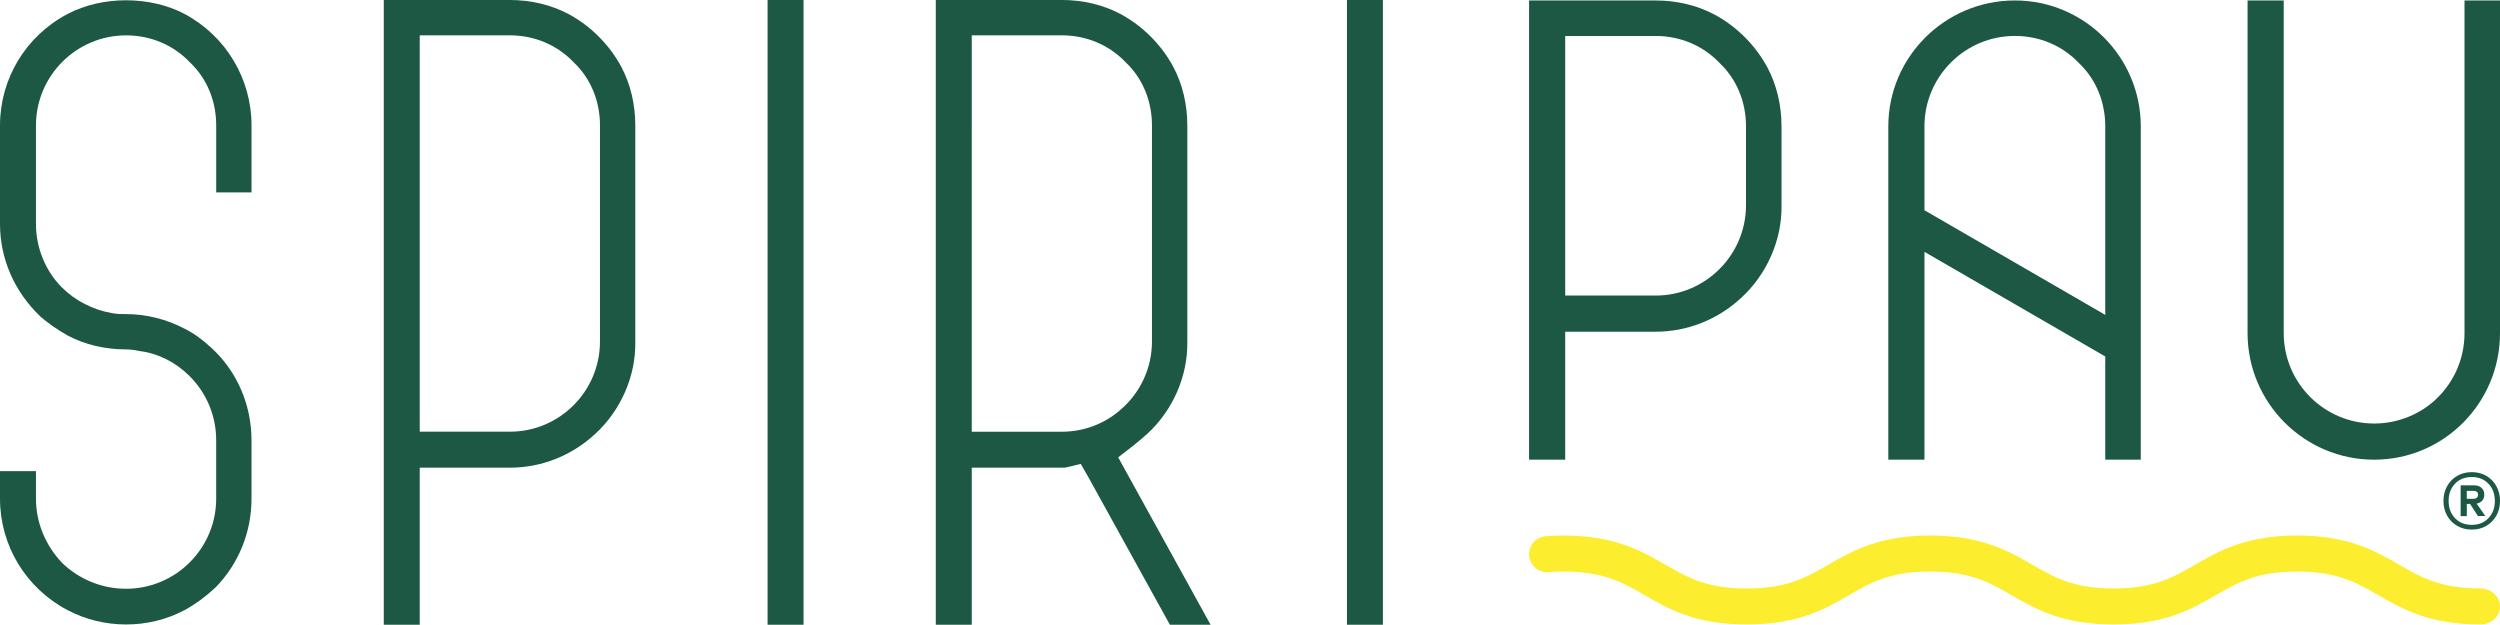 <?xml version="1.0" encoding="UTF-8"?>
<svg id="Livello_2" data-name="Livello 2" xmlns="http://www.w3.org/2000/svg" viewBox="0 0 993.94 248.38">
  <defs>
    <style>
      .cls-1 {
        fill: #1c5844;
      }

      .cls-2 {
        fill: #fcee2f;
      }
    </style>
  </defs>
  <g id="Livello_1-2" data-name="Livello 1">
    <g>
      <path class="cls-1" d="M988.51,189.19c1.69.99,3.02,2.35,3.99,4.1.97,1.75,1.45,3.7,1.45,5.87s-.48,4.11-1.45,5.84c-.97,1.73-2.3,3.08-3.99,4.07-1.69.99-3.62,1.48-5.78,1.48s-4.1-.49-5.81-1.48c-1.71-.99-3.05-2.34-4.01-4.07-.97-1.73-1.45-3.67-1.45-5.84s.48-4.12,1.45-5.87c.97-1.75,2.31-3.11,4.01-4.1,1.71-.99,3.64-1.48,5.81-1.48s4.09.49,5.78,1.48ZM989.36,205.99c1.69-1.78,2.53-4.06,2.53-6.83s-.84-5.05-2.53-6.83c-1.69-1.78-3.9-2.68-6.63-2.68s-5,.89-6.69,2.68c-1.69,1.78-2.53,4.06-2.53,6.83s.84,5.05,2.53,6.83c1.69,1.78,3.92,2.68,6.69,2.68s4.94-.89,6.63-2.68ZM986.88,199.01c-.53.63-1.27,1.03-2.22,1.22l3.42,4.9-2.9.06-3.13-4.84h-1.31v4.84h-2.45v-12.24h5.3c1.25,0,2.25.33,2.99,1,.74.67,1.11,1.57,1.11,2.7,0,.95-.27,1.74-.8,2.36ZM980.73,198.3h2.68c.53,0,.97-.13,1.31-.4.34-.26.51-.66.51-1.2s-.17-.92-.51-1.17c-.34-.25-.78-.37-1.31-.37h-2.68v3.13Z"/>
      <path class="cls-1" d="M73.41,5.57c-13.71-7.28-32.87-7.28-46.59.01C10.27,14.3,0,31.27,0,49.87v39.18c0,13.83,5.71,26.91,16.07,36.81,3.17,2.74,6.97,5.38,10.89,7.56,6.76,3.59,14.79,5.5,23.17,5.5,2.13,0,4.05.39,5.45.67,7.17.87,14.27,4.41,19.78,9.92,6.83,6.83,10.59,15.89,10.59,25.49v23.26c0,19.75-16.07,35.82-35.82,35.82-9.43,0-18.43-3.61-25.34-10.18-6.8-7.14-10.49-16.21-10.49-25.64v-10.94H0v10.94c0,18.6,10.27,35.57,26.8,44.28,14.38,7.64,32.25,7.65,46.63.01,4.3-2.37,8.46-5.42,12.31-9.04,9.16-9.39,14.25-21.94,14.25-35.25v-23.26c0-14.07-5.8-27.44-15.93-36.68-3.56-3.32-6.97-5.78-10.45-7.52-7.32-3.88-15.42-5.92-23.48-5.92-1.78,0-3.62,0-5.71-.41-7.48-1.3-14.53-4.92-19.79-10.17-6.57-6.57-10.33-15.77-10.33-25.24v-39.18c0-19.75,16.07-35.82,35.83-35.82,9.79,0,18.81,3.82,25.39,10.74,6.69,6.33,10.44,15.28,10.44,25.08v26.61h14.04v-26.61c0-18.57-10.18-35.54-26.58-44.31Z"/>
      <path class="cls-1" d="M225.98,5.56c-6.86-3.64-14.91-5.56-23.27-5.56h-50.13v248.38h14.3v-62.44h35.83c12.53,0,24.57-4.76,33.9-13.4,10.22-9.35,16.19-23.03,15.97-36.59V49.87c0-8.38-1.92-16.44-5.56-23.29-4.73-8.81-12.2-16.28-21.03-21.02ZM238.53,135.81c0,19.75-16.07,35.82-35.82,35.82h-35.83V14.05h35.83c9.79,0,18.81,3.82,25.39,10.74,6.69,6.33,10.44,15.28,10.44,25.08v85.94Z"/>
      <rect class="cls-1" x="305.17" width="14.3" height="248.38"/>
      <path class="cls-1" d="M450.31,177.37c2.05-1.59,3.85-3.17,5.75-4.83,10.23-9.35,16.2-23.03,15.99-36.6V49.87c0-8.38-1.93-16.44-5.58-23.3-4.72-8.8-12.19-16.27-21.03-21.02-6.85-3.63-14.9-5.56-23.27-5.56h-50.12v248.38h14.3v-62.44h35.82c.38,0,1.04.01,1.39-.03l6.12-1.47,3.21,5.61,32.22,58.33h16.18l-36.73-66.53,5.74-4.47ZM422.17,171.64h-35.82V14.05h35.82c9.79,0,18.81,3.82,25.39,10.74,6.69,6.33,10.43,15.28,10.43,25.08v85.94c0,10.31-4.47,20.11-12.27,26.9-6.43,5.76-14.8,8.93-23.55,8.93Z"/>
      <rect class="cls-1" x="535.51" width="14.3" height="248.38"/>
      <path class="cls-1" d="M681.6,5.77c-6.88-3.65-14.96-5.58-23.37-5.58h-50.31v182.57h14.37v-50.88h35.94c12.58,0,24.66-4.78,34.02-13.45,10.26-9.39,16.25-23.11,16.04-36.73v-31.46c0-8.41-1.93-16.49-5.59-23.38-4.74-8.84-12.24-16.34-21.1-21.1ZM694.17,81.57c0,19.82-16.12,35.94-35.94,35.94h-35.94V14.3h35.94c9.83,0,18.88,3.83,25.47,10.78,6.71,6.36,10.47,15.33,10.47,25.16v31.32Z"/>
      <path class="cls-1" d="M801.06.18c-27.74,0-50.31,22.46-50.31,50.06v132.51h14.37v-82.62l71.88,41.6v41.02h14.12V50.24c0-27.6-22.46-50.06-50.06-50.06ZM837,125.19l-71.88-41.6v-33.36c0-19.82,16.12-35.94,35.94-35.94,9.83,0,18.88,3.83,25.47,10.78,6.71,6.35,10.47,15.33,10.47,25.16v74.95Z"/>
      <path class="cls-1" d="M943.89,168.38c-19.82,0-35.94-16.12-35.94-35.94V.18h-14.37v132.27c0,27.74,22.57,50.31,50.31,50.31s50.05-22.57,50.05-50.31V.18h-14.11v132.27c0,9.64-3.77,18.72-10.62,25.57-6.58,6.59-15.81,10.37-25.32,10.37Z"/>
      <path class="cls-2" d="M986.22,233.95c-16.01,0-23.59-4.38-32.37-9.44-9.43-5.44-20.12-11.61-40.56-11.61s-31.13,6.17-40.56,11.61c-8.77,5.07-16.34,9.45-32.36,9.45s-23.59-4.38-32.36-9.44c-9.43-5.44-20.12-11.61-40.56-11.61s-31.14,6.17-40.57,11.62c-8.79,5.07-16.36,9.44-32.36,9.44s-23.58-4.37-32.36-9.44c-9.43-5.45-20.11-11.62-40.57-11.62-2.24,0-4.37.07-6.5.22-4.22.29-7.17,3.25-7.17,7.19,0,3.71,2.9,6.85,6.59,7.16l.74.03c.21,0,.54-.03.88-.08,1.88-.14,3.59-.2,5.45-.2,16.01,0,23.59,4.38,32.36,9.44,9.44,5.45,20.12,11.61,40.57,11.61s31.13-6.17,40.56-11.61c8.76-5.07,16.33-9.44,32.36-9.44s23.59,4.38,32.36,9.44c9.43,5.44,20.12,11.61,40.56,11.61s31.13-6.17,40.56-11.61c8.78-5.07,16.36-9.44,32.36-9.44s23.59,4.38,32.37,9.44c9.43,5.44,20.12,11.61,40.56,11.61,4.26,0,7.73-3.21,7.73-7.16s-3.47-7.16-7.73-7.16Z"/>
    </g>
  </g>
</svg>
